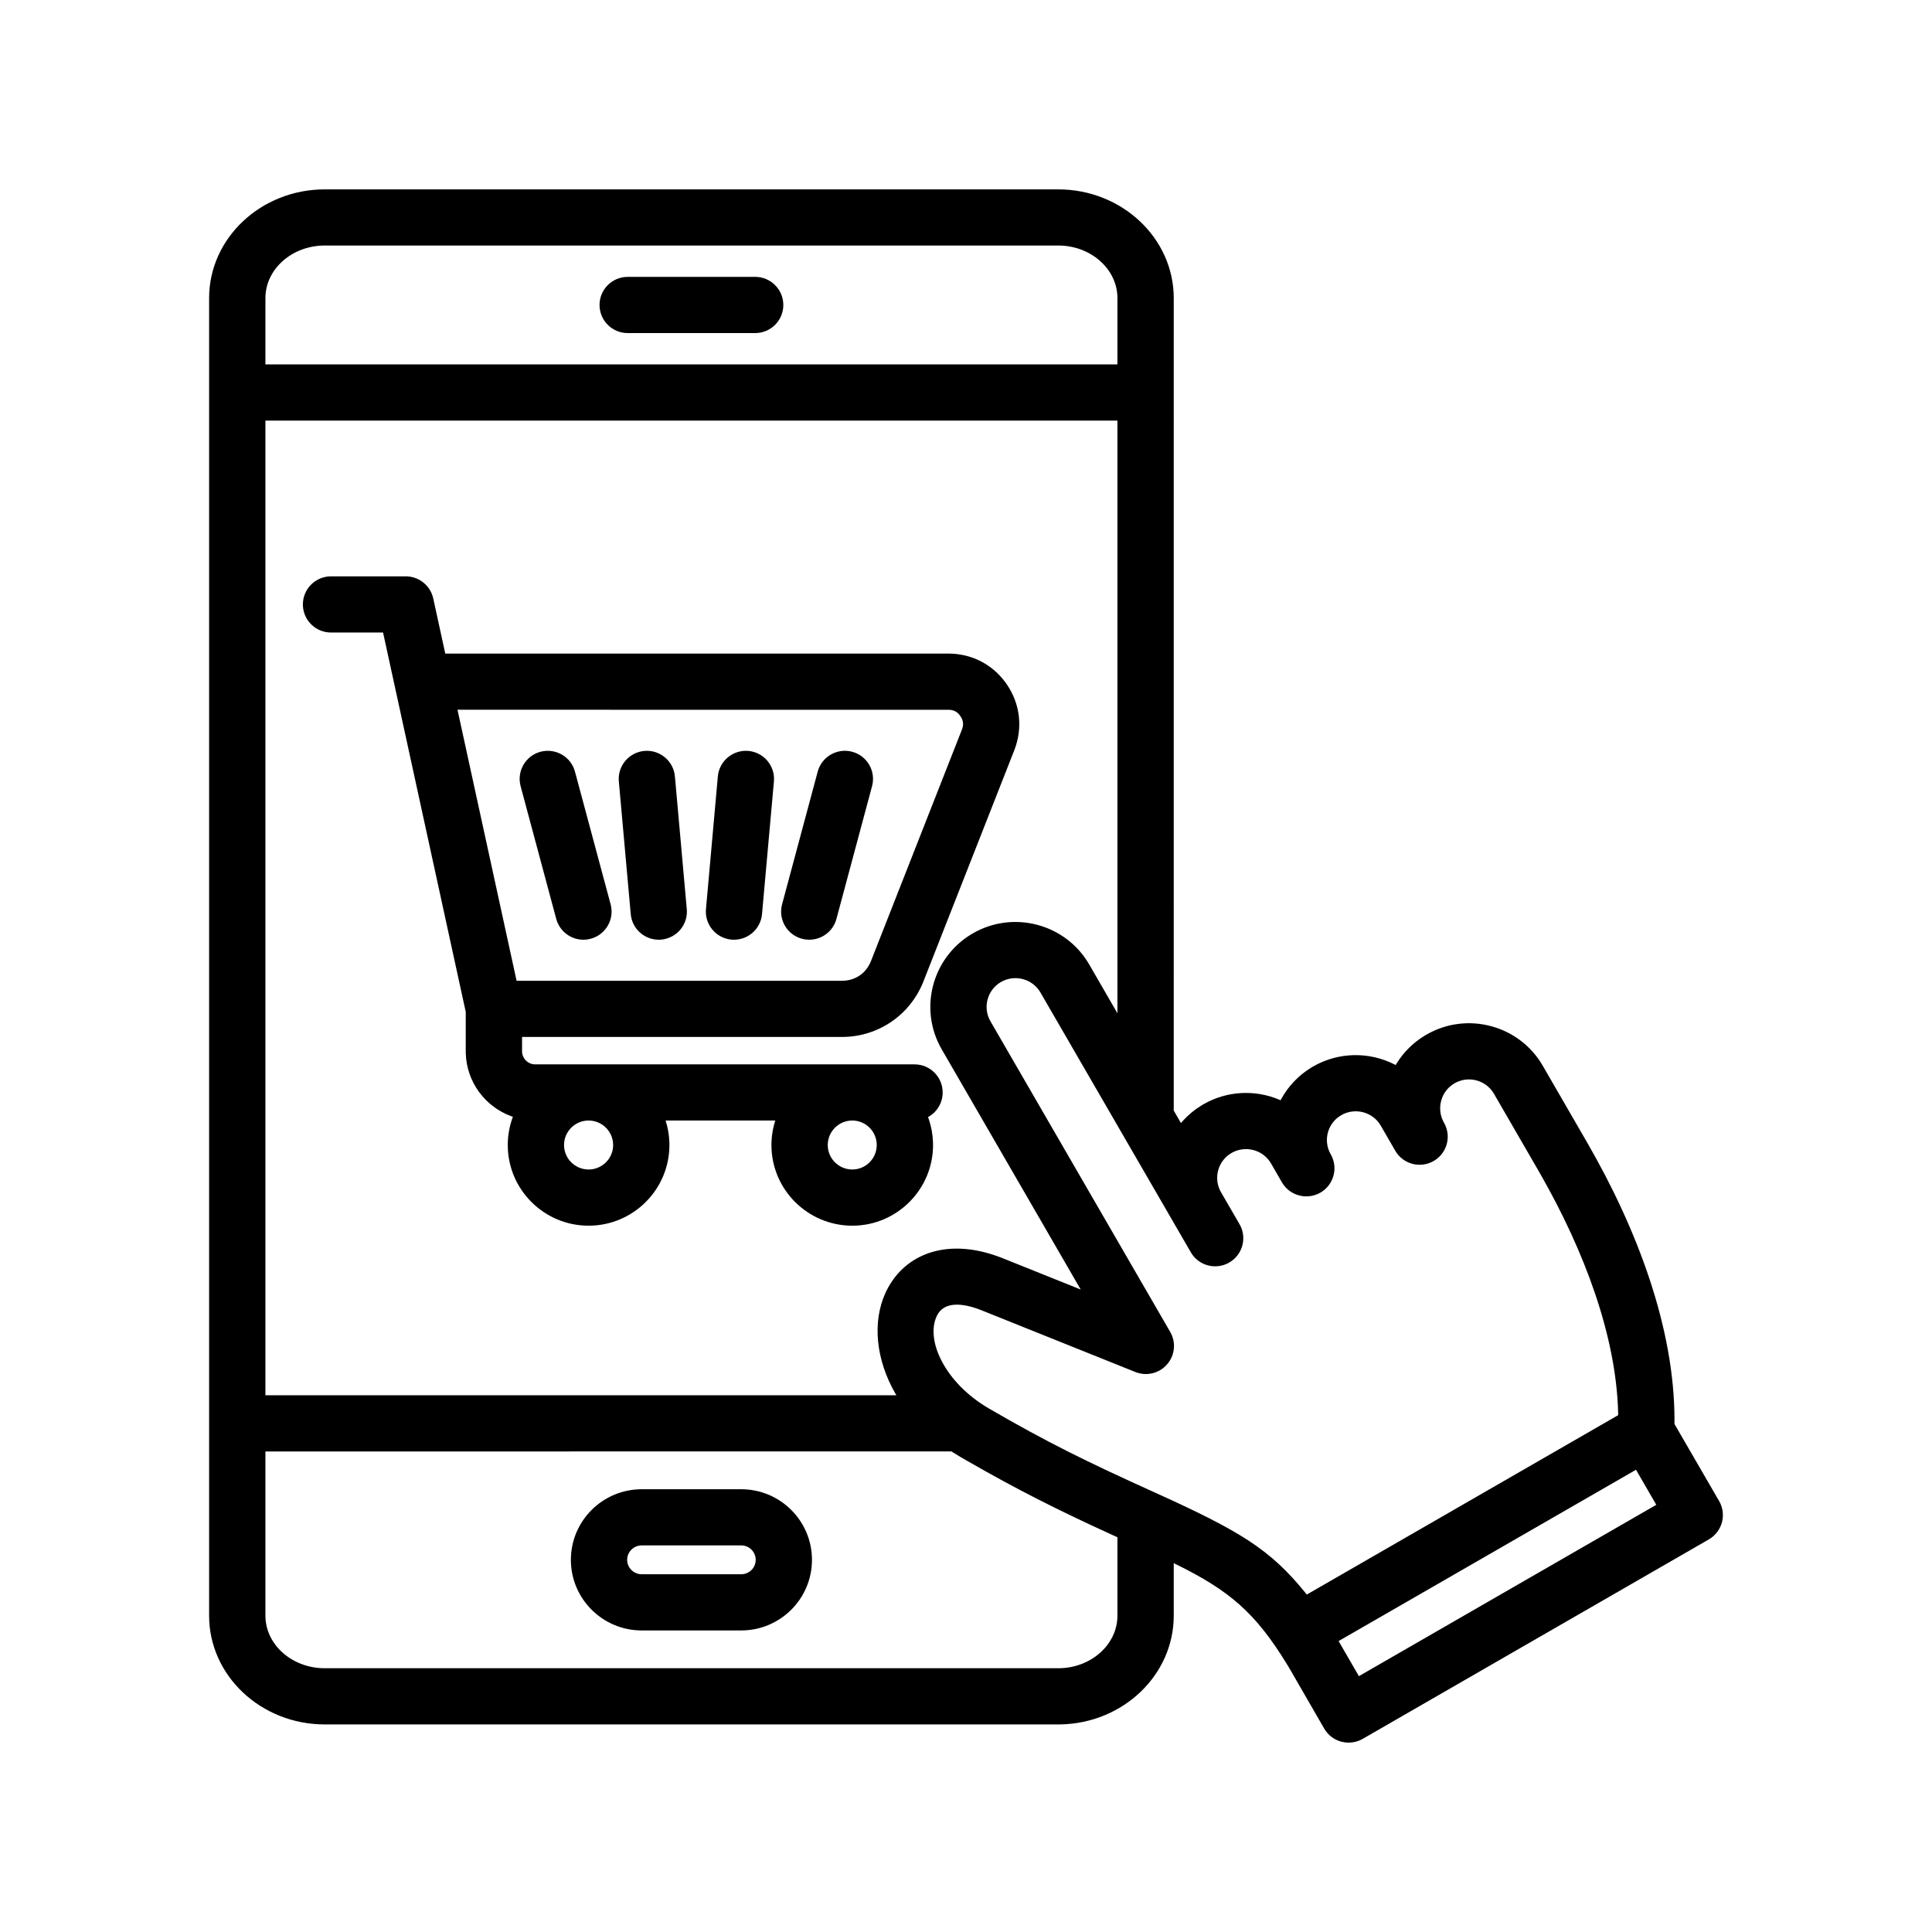<?xml version="1.0" encoding="UTF-8"?>
<svg width="250px" height="250px" viewBox="0 0 250 250" version="1.1" xmlns="http://www.w3.org/2000/svg" xmlns:xlink="http://www.w3.org/1999/xlink">
    <title>Icon/Digital-sales</title>
    <g id="Icon/Digital-sales" stroke="none" stroke-width="1" fill="none" fill-rule="evenodd">
        <path d="M136.934,24.505 C145.167,24.505 151.882,30.811 151.882,38.573 L151.881,143.708 L152.814,145.319 L153.062,145.036 C153.738,144.29 154.519,143.636 155.39,143.093 L155.721,142.895 C158.757,141.15 162.379,140.969 165.532,142.297 L165.705,142.373 L165.819,142.161 C166.715,140.552 168.004,139.188 169.601,138.193 L169.924,137.999 C173.197,136.119 177.151,136.065 180.439,137.731 L180.6,137.816 L180.735,137.591 C181.617,136.17 182.812,134.974 184.249,134.08 L184.585,133.879 C189.838,130.847 196.587,132.65 199.627,137.896 L205.33,147.76 C211.885,159.087 216.678,171.876 216.678,183.745 L216.674,184.263 L222.449,194.227 C222.899,194.999 223.045,195.902 222.869,196.771 L222.818,196.988 C222.565,197.923 221.956,198.715 221.121,199.199 L176.327,225.013 C175.771,225.33 175.144,225.495 174.507,225.495 C174.197,225.495 173.879,225.454 173.563,225.373 C172.629,225.12 171.833,224.511 171.35,223.677 L166.781,215.757 L166.502,215.303 C162.471,208.735 159.131,205.818 152.07,202.366 L151.881,202.274 L151.882,209.068 C151.882,216.732 145.343,222.974 137.258,223.137 L136.934,223.141 L42.022,223.141 C33.779,223.141 27.059,216.835 27.059,209.068 L27.059,38.573 C27.059,30.81 33.779,24.505 42.022,24.505 L136.934,24.505 Z M211.699,190.187 L173.215,212.354 L175.84,216.895 L214.323,194.722 L211.699,190.187 Z M123.129,187.816 L34.345,187.817 L34.345,209.068 C34.345,212.73 37.641,215.747 41.769,215.866 L42.022,215.87 L136.934,215.87 C141.169,215.87 144.595,212.804 144.595,209.068 L144.595,198.92 L143.937,198.622 C137.032,195.473 131.711,192.804 125.201,189.063 L124.305,188.546 C123.994,188.362 123.682,188.171 123.348,187.958 L123.129,187.816 Z M95.913,192.708 C100.965,192.708 105.069,196.802 105.069,201.844 C105.069,206.882 100.964,210.979 95.913,210.979 L83.038,210.979 C77.982,210.979 73.871,206.882 73.871,201.844 C73.871,196.802 77.98,192.708 83.038,192.708 L95.913,192.708 Z M129.528,127.068 C127.749,128.098 127.136,130.376 128.163,132.151 L151.423,172.348 C152.203,173.689 152.04,175.375 151.02,176.546 C150.005,177.718 148.356,178.116 146.914,177.537 L127.05,169.568 C124.391,168.501 122.118,168.454 121.242,170.241 C119.702,173.379 122.259,178.942 127.971,182.26 C135.42,186.586 140.431,189.058 149.405,193.117 C160.512,198.14 164.355,200.489 168.91,206.102 L169.098,206.336 L209.392,183.119 L209.386,182.775 C209.124,172.787 204.98,161.847 199.381,152.022 L199.022,151.396 L193.319,141.537 C192.29,139.76 190.007,139.149 188.225,140.173 C187.362,140.669 186.747,141.471 186.485,142.441 C186.247,143.334 186.338,144.254 186.75,145.086 L186.857,145.286 L186.851,145.276 C187.854,147.016 187.255,149.234 185.511,150.236 C183.767,151.237 181.545,150.64 180.543,148.901 L178.668,145.656 C177.644,143.884 175.349,143.274 173.558,144.303 C171.786,145.323 171.173,147.595 172.195,149.365 C173.197,151.103 172.596,153.326 170.854,154.33 C169.109,155.326 166.888,154.732 165.881,152.995 L164.47,150.548 C163.441,148.775 161.147,148.165 159.36,149.194 C157.611,150.197 156.99,152.431 157.955,154.197 L160.392,158.405 C161.4,160.144 160.804,162.367 159.065,163.37 C158.505,163.694 157.879,163.859 157.241,163.859 C155.951,163.859 154.743,163.178 154.09,162.042 L134.627,128.418 C133.598,126.651 131.309,126.044 129.528,127.068 Z M95.913,199.974 L83.038,199.974 C81.996,199.974 81.153,200.813 81.153,201.844 C81.153,202.868 82,203.708 83.038,203.708 L95.913,203.708 C96.948,203.708 97.788,202.871 97.788,201.844 C97.788,200.812 96.949,199.974 95.913,199.974 Z M144.595,54.426 L34.345,54.426 L34.345,180.546 L115.99,180.546 L115.855,180.317 C113.33,175.923 112.867,171.08 114.564,167.331 L114.699,167.045 C117.104,162.147 122.766,160.014 129.771,162.822 L139.843,166.865 L121.861,135.787 C118.871,130.63 120.568,124.033 125.627,120.93 L125.887,120.775 C131.136,117.747 137.884,119.541 140.929,124.776 L144.595,131.115 L144.595,54.426 Z M52.502,74.578 C54.213,74.578 55.694,75.77 56.063,77.44 L57.617,84.572 L122.72,84.573 C125.696,84.573 128.375,85.936 130.113,88.319 L130.295,88.578 C132.016,91.102 132.367,94.196 131.259,97.053 L119.493,126.996 C117.771,131.36 113.627,134.182 108.939,134.182 L67.553,134.182 L67.554,136.036 C67.554,136.92 68.236,137.649 69.101,137.723 L69.246,137.729 L118.34,137.729 C120.351,137.729 121.981,139.355 121.981,141.365 C121.981,142.688 121.263,143.876 120.152,144.512 L120.087,144.545 L120.204,144.876 C120.511,145.798 120.688,146.76 120.727,147.744 L120.736,148.167 C120.736,153.922 116.049,158.604 110.288,158.604 C104.518,158.604 99.824,153.923 99.824,148.167 C99.824,147.102 99.988,146.055 100.304,145.053 L100.323,144.994 L86.128,144.994 L86.146,145.05 C86.42,145.924 86.578,146.836 86.614,147.767 L86.621,148.167 C86.621,153.924 81.932,158.604 76.163,158.604 C70.397,158.604 65.705,153.922 65.705,148.167 C65.705,146.977 65.906,145.814 66.294,144.714 L66.37,144.511 L66.147,144.434 C62.752,143.189 60.382,139.988 60.271,136.307 L60.267,136.036 L60.267,130.941 L49.567,81.848 L42.835,81.849 C40.888,81.849 39.3,80.327 39.199,78.407 L39.194,78.214 C39.194,76.207 40.825,74.578 42.835,74.578 L52.502,74.578 Z M76.163,144.995 C74.412,144.995 72.986,146.418 72.986,148.167 C72.986,149.911 74.413,151.333 76.163,151.333 C77.913,151.333 79.34,149.911 79.34,148.167 C79.34,146.418 77.914,144.995 76.163,144.995 Z M110.288,144.995 C108.534,144.995 107.111,146.416 107.111,148.167 C107.111,149.913 108.534,151.333 110.288,151.333 C112.031,151.333 113.449,149.913 113.449,148.167 C113.449,146.416 112.032,144.995 110.288,144.995 Z M122.715,91.844 L59.2,91.843 L66.846,126.911 L108.939,126.911 C110.677,126.911 112.075,125.958 112.713,124.338 L124.474,94.406 C124.72,93.778 124.657,93.224 124.272,92.663 C123.889,92.1 123.403,91.844 122.715,91.844 Z M74.401,99.85 L79.016,117.022 C79.535,118.961 78.381,120.954 76.439,121.472 C76.128,121.556 75.808,121.599 75.496,121.599 C73.86,121.599 72.411,120.507 71.977,118.906 L67.367,101.733 C66.849,99.791 68,97.797 69.942,97.277 C71.89,96.764 73.882,97.912 74.401,99.85 Z M110.271,97.277 C112.211,97.797 113.363,99.79 112.844,101.729 L108.235,118.905 C107.806,120.505 106.354,121.599 104.715,121.599 C104.403,121.599 104.084,121.556 103.774,121.473 C101.829,120.953 100.676,118.959 101.201,117.021 L105.81,99.85 C106.33,97.911 108.328,96.758 110.271,97.277 Z M87.333,100.465 L88.869,117.642 C89.05,119.641 87.572,121.405 85.55,121.588 L85.497,121.591 C85.47,121.592 85.453,121.593 85.403,121.595 C85.345,121.598 85.292,121.599 85.241,121.599 C83.363,121.599 81.786,120.168 81.618,118.289 L80.076,101.111 C79.901,99.112 81.38,97.35 83.385,97.169 C85.384,96.993 87.152,98.468 87.333,100.465 Z M96.84,97.168 C98.842,97.35 100.321,99.113 100.145,101.112 L98.604,118.289 C98.435,120.165 96.857,121.599 94.981,121.599 C94.93,121.599 94.877,121.598 94.819,121.595 C94.743,121.592 94.743,121.592 94.672,121.588 L94.654,121.587 C92.65,121.405 91.171,119.641 91.352,117.643 L92.889,100.465 C93.07,98.469 94.836,96.999 96.84,97.168 Z M136.934,31.771 L42.022,31.771 C37.777,31.771 34.345,34.836 34.345,38.573 L34.345,47.156 L144.595,47.156 L144.595,38.573 C144.595,34.911 141.305,31.894 137.187,31.774 L136.934,31.771 Z M97.72,35.828 C99.73,35.828 101.361,37.457 101.361,39.464 C101.361,41.473 99.732,43.099 97.72,43.099 L81.22,43.099 C79.209,43.099 77.58,41.473 77.58,39.464 C77.58,37.457 79.211,35.828 81.22,35.828 L97.72,35.828 Z" id="Combined-Shape" fill="#000000" fill-rule="nonzero"></path>
    </g>
</svg>